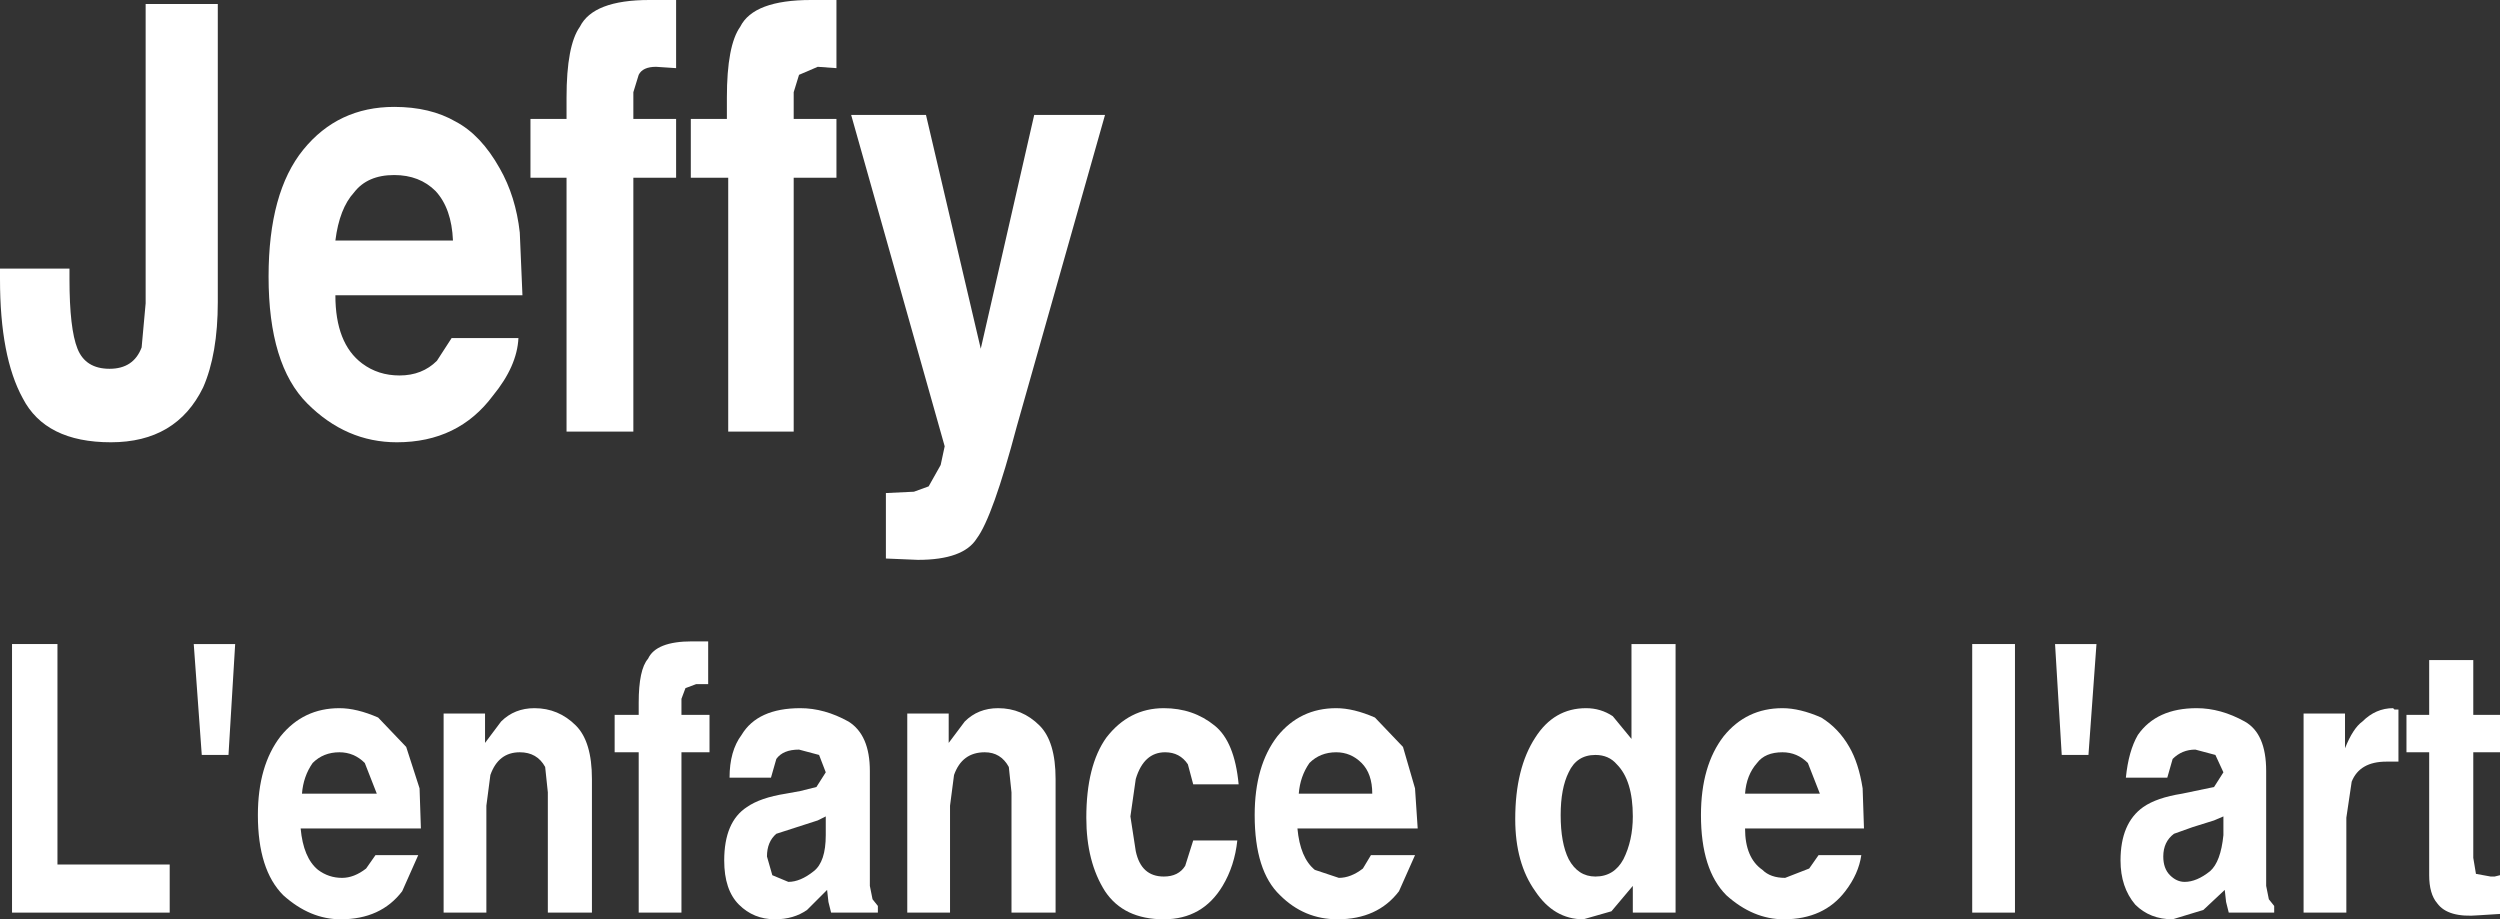 <?xml version="1.0" encoding="UTF-8" standalone="no"?>
<svg xmlns:xlink="http://www.w3.org/1999/xlink" height="34.4px" width="93.55px" xmlns="http://www.w3.org/2000/svg">
  <rect width="100%" height="100%" fill="#333333" stroke="none"/>
  <g transform="matrix(1.0, 0.0, 0.0, 1.0, -50.75, 17.75)">
    <path d="M58.9 -17.6 L58.9 -6.45 Q58.9 -4.5 58.35 -3.25 57.35 -1.2 54.9 -1.2 52.45 -1.2 51.6 -2.85 50.75 -4.4 50.75 -7.3 L50.75 -7.7 53.35 -7.7 53.35 -7.3 Q53.35 -5.45 53.65 -4.7 53.95 -3.95 54.85 -3.95 55.75 -3.95 56.05 -4.75 L56.2 -6.4 56.2 -17.6 58.9 -17.6" fill="#ffffff" fill-rule="evenodd" stroke="none"/>
    <path d="M67.05 -10.6 Q66.45 -11.2 65.5 -11.2 64.5 -11.2 64.0 -10.55 63.45 -9.95 63.3 -8.75 L67.7 -8.75 Q67.65 -9.95 67.05 -10.6 M65.5 -13.75 Q66.85 -13.75 67.8 -13.2 68.75 -12.7 69.45 -11.45 70.05 -10.4 70.2 -9.05 L70.3 -6.7 63.3 -6.7 Q63.3 -4.9 64.3 -4.15 64.9 -3.7 65.7 -3.7 66.55 -3.7 67.1 -4.25 L67.65 -5.1 70.15 -5.1 Q70.1 -4.05 69.2 -2.95 67.9 -1.2 65.6 -1.2 63.7 -1.2 62.25 -2.65 60.8 -4.1 60.8 -7.4 60.8 -10.55 62.1 -12.15 63.4 -13.75 65.5 -13.75" fill="#ffffff" fill-rule="evenodd" stroke="none"/>
    <path d="M76.05 -17.75 L76.05 -15.2 75.3 -15.25 Q74.8 -15.25 74.65 -14.95 L74.45 -14.3 74.45 -13.3 76.05 -13.3 76.05 -11.1 74.45 -11.1 74.45 -1.6 71.95 -1.6 71.95 -11.1 70.6 -11.1 70.6 -13.3 71.95 -13.3 71.95 -14.1 Q71.95 -16.05 72.45 -16.75 72.95 -17.75 75.05 -17.75 L76.05 -17.75" fill="#ffffff" fill-rule="evenodd" stroke="none"/>
    <path d="M78.45 -16.75 Q78.95 -17.75 81.1 -17.75 L82.05 -17.75 82.05 -15.2 81.35 -15.25 80.65 -14.95 80.45 -14.3 80.45 -13.3 82.05 -13.3 82.05 -11.1 80.45 -11.1 80.45 -1.6 78.0 -1.6 78.0 -11.1 76.6 -11.1 76.6 -13.3 77.95 -13.3 77.95 -14.1 Q77.95 -16.05 78.45 -16.75" fill="#ffffff" fill-rule="evenodd" stroke="none"/>
    <path d="M88.8 -1.8 Q87.9 1.6 87.3 2.4 86.8 3.2 85.1 3.2 L83.9 3.15 83.9 0.7 84.95 0.65 85.5 0.45 85.95 -0.35 86.1 -1.05 82.6 -13.45 85.4 -13.45 87.45 -4.7 89.45 -13.45 92.1 -13.45 88.8 -1.8" fill="#ffffff" fill-rule="evenodd" stroke="none"/>
    <path d="M51.2 6.35 L52.9 6.35 52.9 14.6 57.1 14.6 57.1 16.4 51.2 16.4 51.2 6.35" fill="#ffffff" fill-rule="evenodd" stroke="none"/>
    <path d="M59.55 6.35 L59.3 10.5 58.3 10.5 58.0 6.35 59.55 6.35" fill="#ffffff" fill-rule="evenodd" stroke="none"/>
    <path d="M63.45 10.4 Q62.85 10.4 62.45 10.8 62.1 11.3 62.05 11.95 L64.85 11.95 64.4 10.8 Q64.0 10.4 63.45 10.4 M62.0 13.25 Q62.1 14.35 62.65 14.8 63.05 15.1 63.55 15.1 64.0 15.1 64.45 14.75 L64.8 14.25 66.4 14.25 65.8 15.6 Q65.0 16.65 63.5 16.65 62.35 16.65 61.35 15.75 60.4 14.8 60.4 12.75 60.4 10.9 61.25 9.8 62.1 8.75 63.45 8.75 64.1 8.75 64.9 9.1 L65.95 10.2 66.45 11.75 66.5 13.25 62.0 13.25" fill="#ffffff" fill-rule="evenodd" stroke="none"/>
    <path d="M72.3 9.4 Q72.9 10.0 72.9 11.4 L72.9 16.4 71.25 16.4 71.25 11.9 71.15 10.95 Q70.85 10.4 70.2 10.4 69.4 10.4 69.1 11.25 L68.95 12.4 68.95 16.4 67.35 16.4 67.35 8.95 68.9 8.95 68.9 10.05 69.5 9.25 Q70.0 8.75 70.75 8.75 71.65 8.75 72.3 9.4" fill="#ffffff" fill-rule="evenodd" stroke="none"/>
    <path d="M77.25 6.25 L77.25 7.85 76.8 7.85 76.4 8.0 76.25 8.4 76.25 9.0 77.3 9.0 77.3 10.4 76.25 10.4 76.25 16.4 74.65 16.4 74.65 10.4 73.75 10.4 73.75 9.0 74.65 9.0 74.65 8.55 Q74.65 7.3 75.0 6.9 75.3 6.25 76.65 6.25 L77.25 6.25" fill="#ffffff" fill-rule="evenodd" stroke="none"/>
    <path d="M81.35 12.95 L79.8 13.45 Q79.45 13.75 79.45 14.3 L79.65 15.0 80.25 15.25 Q80.7 15.25 81.2 14.85 81.65 14.5 81.65 13.5 L81.65 12.8 81.35 12.95 M78.05 11.35 Q78.05 10.35 78.5 9.75 79.1 8.75 80.7 8.75 81.6 8.75 82.5 9.25 83.3 9.75 83.3 11.1 L83.3 15.4 83.4 15.9 83.6 16.15 83.6 16.4 81.85 16.4 81.75 16.0 81.7 15.55 80.95 16.3 Q80.45 16.65 79.75 16.65 78.95 16.65 78.4 16.1 77.85 15.55 77.85 14.45 77.85 13.0 78.7 12.45 79.2 12.1 80.15 11.95 L80.7 11.85 81.3 11.7 81.65 11.15 81.4 10.5 80.65 10.3 Q80.05 10.3 79.8 10.65 L79.6 11.35 78.05 11.35" fill="#ffffff" fill-rule="evenodd" stroke="none"/>
    <path d="M89.65 9.4 Q90.25 10.0 90.25 11.4 L90.25 16.4 88.6 16.4 88.6 11.9 88.5 10.95 Q88.2 10.4 87.6 10.4 86.75 10.4 86.45 11.25 L86.3 12.4 86.3 16.4 84.7 16.4 84.7 8.95 86.25 8.95 86.25 10.05 86.85 9.25 Q87.35 8.75 88.1 8.75 89.0 8.75 89.65 9.4" fill="#ffffff" fill-rule="evenodd" stroke="none"/>
    <path d="M95.4 11.6 L95.2 10.85 Q94.9 10.4 94.35 10.4 93.55 10.4 93.25 11.4 L93.05 12.8 93.25 14.1 Q93.45 15.05 94.3 15.05 94.85 15.05 95.1 14.65 L95.4 13.7 97.05 13.7 Q96.95 14.65 96.5 15.4 95.75 16.65 94.3 16.65 92.8 16.65 92.1 15.6 91.4 14.5 91.4 12.85 91.4 10.9 92.15 9.85 93.0 8.75 94.3 8.75 95.4 8.75 96.2 9.4 96.95 10.0 97.1 11.6 L95.4 11.6" fill="#ffffff" fill-rule="evenodd" stroke="none"/>
    <path d="M100.75 10.4 Q100.15 10.4 99.75 10.8 99.4 11.3 99.35 11.95 L102.1 11.95 Q102.1 11.2 101.7 10.8 101.3 10.4 100.75 10.4 M100.75 8.75 Q101.4 8.75 102.2 9.1 L103.25 10.2 103.7 11.75 103.8 13.25 99.3 13.25 Q99.4 14.35 99.95 14.8 L100.85 15.1 Q101.3 15.1 101.75 14.75 L102.05 14.25 103.7 14.25 103.1 15.6 Q102.3 16.65 100.8 16.65 99.55 16.65 98.65 15.75 97.7 14.85 97.7 12.75 97.7 10.9 98.55 9.8 99.4 8.75 100.75 8.75" fill="#ffffff" fill-rule="evenodd" stroke="none"/>
    <path d="M111.25 10.85 Q110.95 10.5 110.45 10.5 109.75 10.5 109.45 11.15 109.15 11.75 109.15 12.75 109.15 13.8 109.45 14.4 109.8 15.05 110.45 15.05 111.15 15.05 111.5 14.4 111.85 13.7 111.85 12.8 111.85 11.45 111.25 10.85 M110.1 8.75 Q110.65 8.75 111.1 9.05 L111.8 9.9 111.8 6.35 113.45 6.35 113.45 16.4 111.85 16.4 111.85 15.4 111.05 16.35 110.0 16.65 Q108.9 16.65 108.2 15.6 107.45 14.55 107.45 12.9 107.45 11.0 108.2 9.85 108.9 8.75 110.1 8.75" fill="#ffffff" fill-rule="evenodd" stroke="none"/>
    <path d="M117.45 10.4 Q116.8 10.4 116.5 10.8 116.1 11.25 116.05 11.95 L118.85 11.95 118.4 10.8 Q118.0 10.4 117.45 10.4 M117.45 8.75 Q118.1 8.75 118.9 9.1 119.55 9.5 119.95 10.2 120.3 10.8 120.45 11.75 L120.5 13.25 116.05 13.25 Q116.05 14.35 116.7 14.8 117.0 15.1 117.55 15.1 L118.45 14.75 118.8 14.25 120.4 14.25 Q120.3 14.95 119.8 15.6 119.0 16.65 117.5 16.65 116.35 16.65 115.35 15.75 114.4 14.8 114.4 12.75 114.4 10.9 115.25 9.8 116.1 8.75 117.45 8.75" fill="#ffffff" fill-rule="evenodd" stroke="none"/>
    <path d="M126.15 16.4 L124.55 16.4 124.55 6.35 126.15 6.35 126.15 16.4" fill="#ffffff" fill-rule="evenodd" stroke="none"/>
    <path d="M129.2 6.35 L128.9 10.5 127.9 10.5 127.65 6.35 129.2 6.35" fill="#ffffff" fill-rule="evenodd" stroke="none"/>
    <path d="M133.6 12.95 L132.8 13.2 132.1 13.45 Q131.7 13.75 131.7 14.3 131.7 14.75 131.95 15.0 132.2 15.25 132.5 15.25 132.95 15.25 133.45 14.85 133.85 14.5 133.95 13.5 L133.95 12.8 133.6 12.95 M133.95 11.15 L133.65 10.5 132.9 10.3 Q132.4 10.3 132.05 10.65 L131.85 11.35 130.3 11.35 Q130.4 10.35 130.75 9.75 131.45 8.75 132.95 8.75 133.85 8.75 134.75 9.25 135.55 9.7 135.55 11.1 L135.55 15.4 135.65 15.9 135.85 16.15 135.85 16.4 134.15 16.4 134.05 16.0 134.0 15.55 133.2 16.3 132.05 16.65 Q131.2 16.65 130.65 16.1 130.1 15.45 130.1 14.45 130.1 13.05 130.95 12.45 131.45 12.1 132.4 11.95 L133.6 11.7 133.95 11.15" fill="#ffffff" fill-rule="evenodd" stroke="none"/>
    <path d="M139.15 9.25 Q139.65 8.75 140.3 8.75 L140.35 8.8 140.5 8.8 140.5 10.75 140.05 10.75 Q139.05 10.75 138.75 11.5 L138.55 12.85 138.55 16.4 136.95 16.4 136.95 8.95 138.5 8.95 138.5 10.25 Q138.8 9.5 139.15 9.25" fill="#ffffff" fill-rule="evenodd" stroke="none"/>
    <path d="M140.8 10.4 L140.8 9.0 141.65 9.0 141.65 6.95 143.3 6.95 143.3 9.0 144.3 9.0 144.3 10.4 143.3 10.4 143.3 14.35 143.4 14.95 143.95 15.05 144.1 15.05 144.3 15.0 144.3 16.45 143.5 16.5 Q142.35 16.6 141.95 16.05 141.65 15.7 141.65 15.0 L141.65 10.4 140.8 10.4" fill="#ffffff" fill-rule="evenodd" stroke="none"/>
  </g>
</svg>
